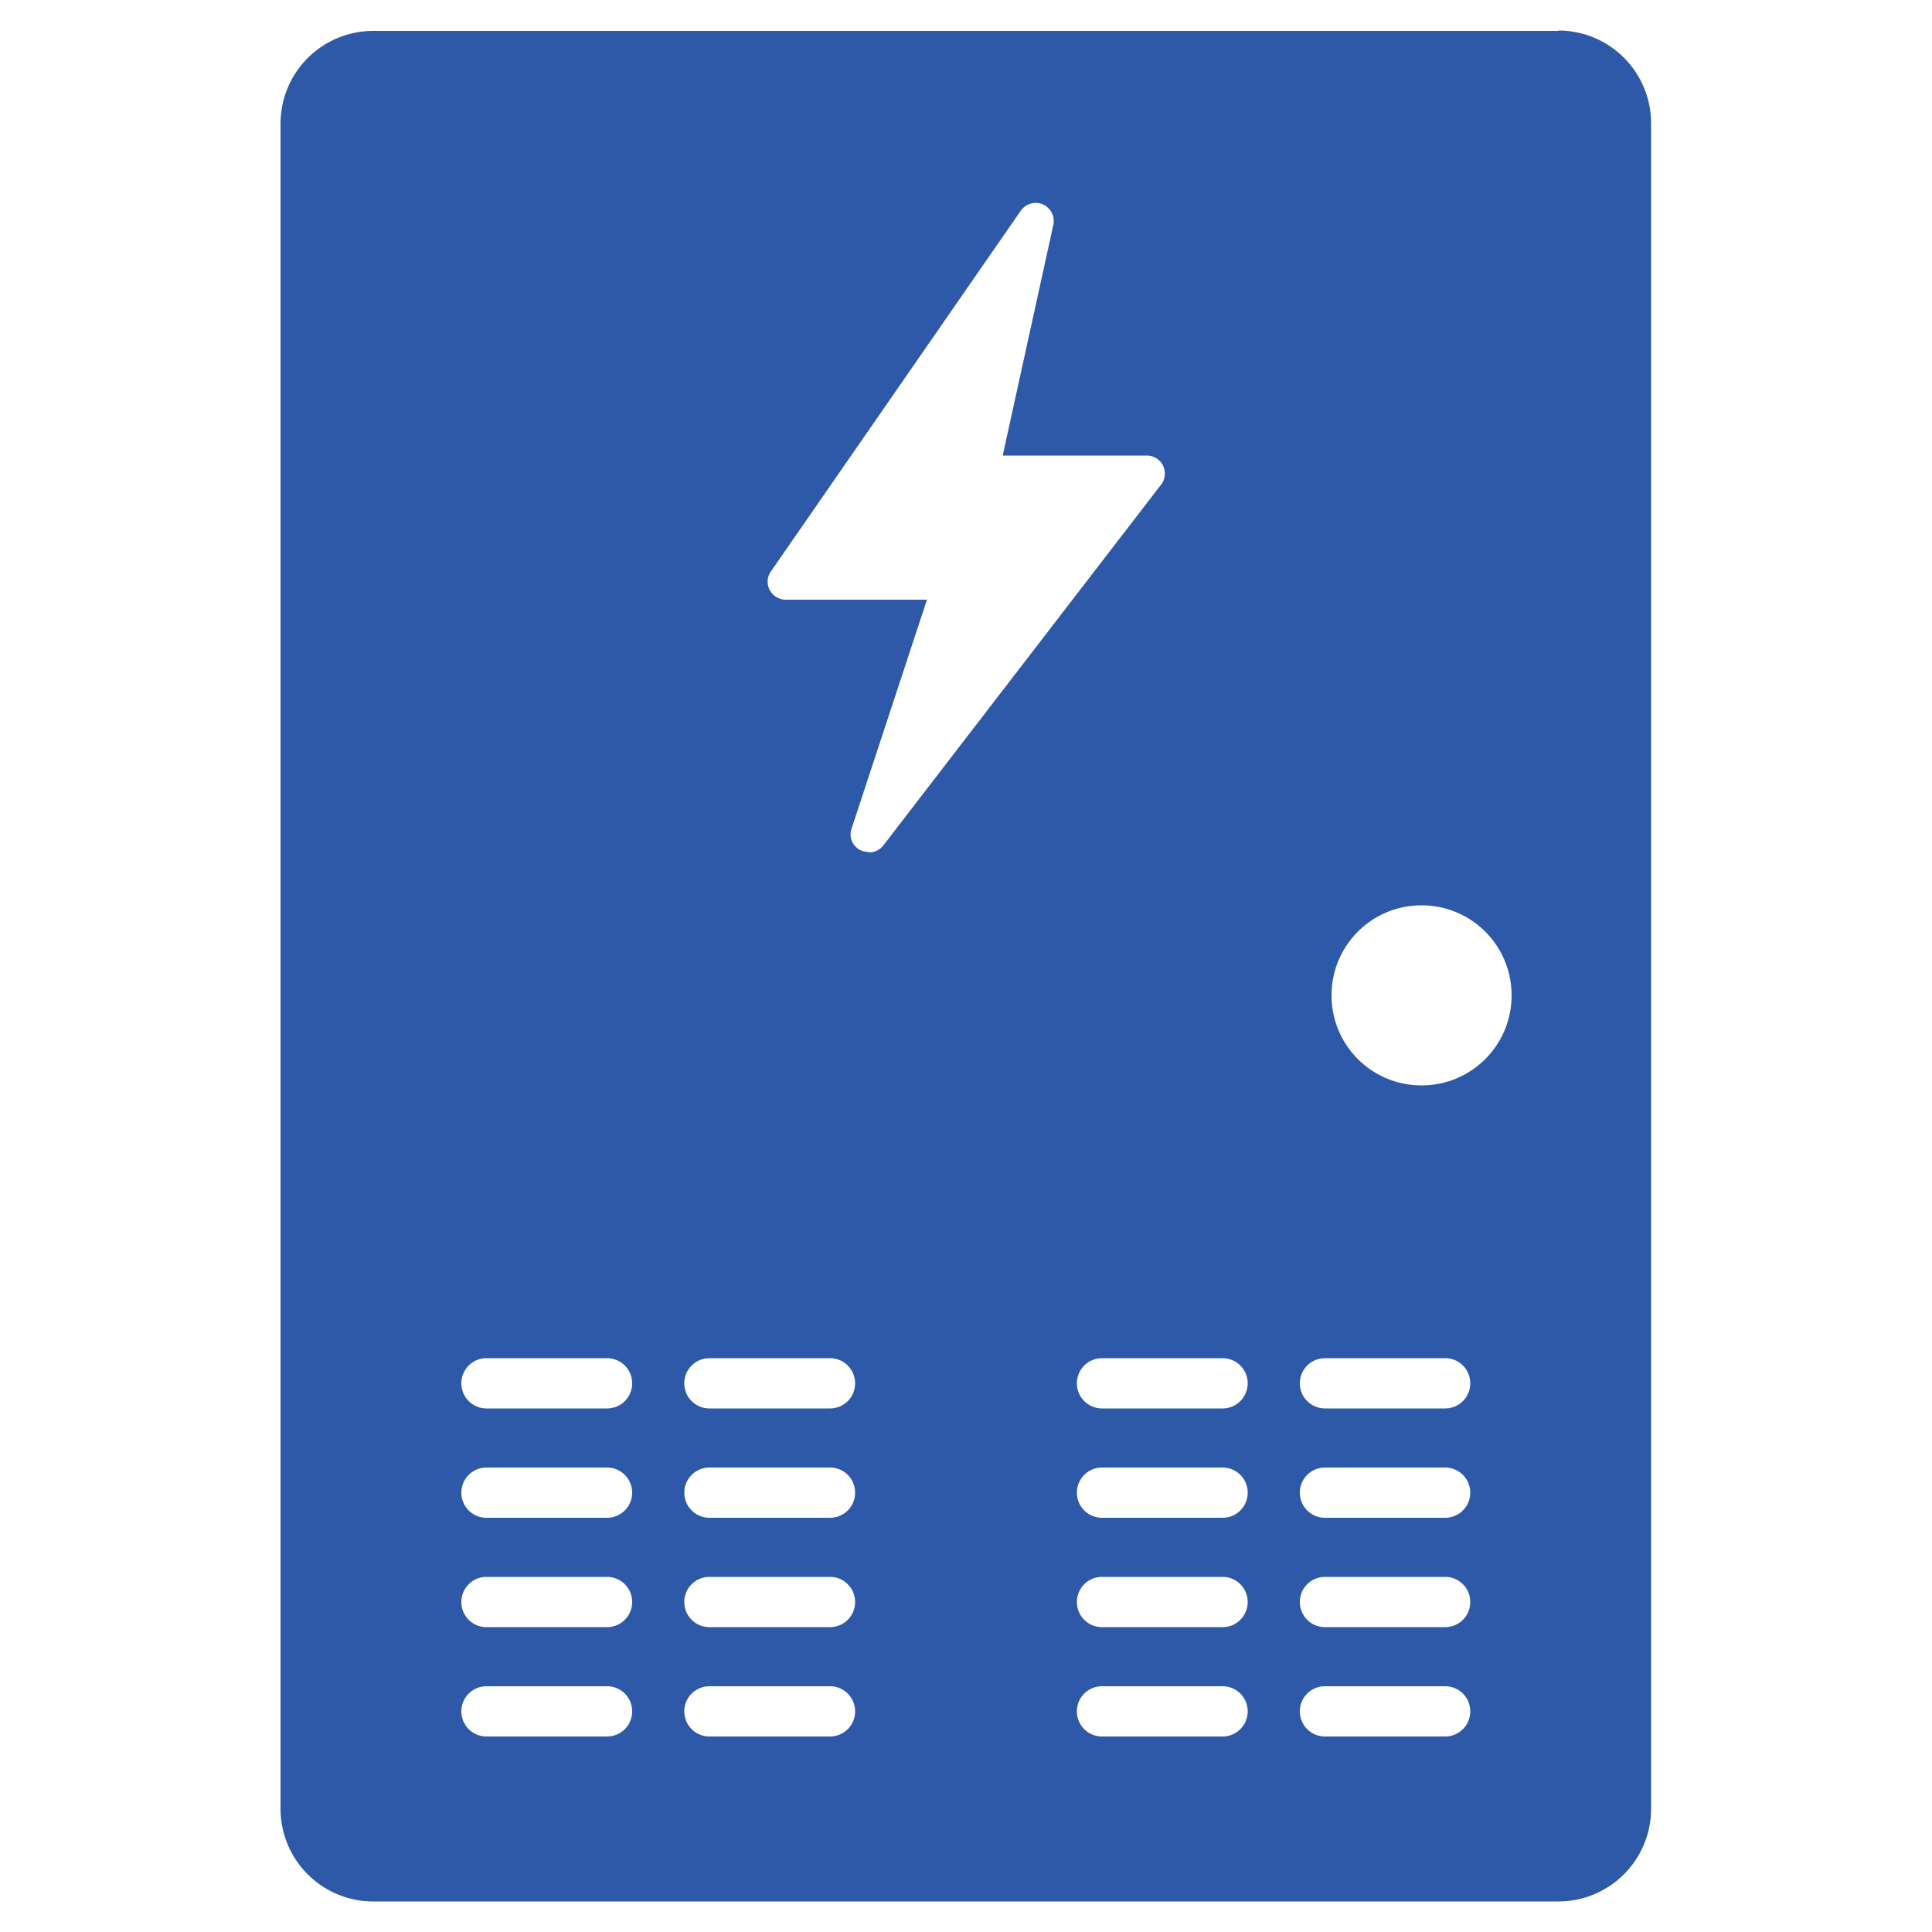 <svg viewBox="0 0 50 50" xmlns="http://www.w3.org/2000/svg"><path style="fill:#2e59a8" d="M40.34.8H9.66a2.4 2.4 0 0 0-2.4 2.4v43.61a2.4 2.4 0 0 0 2.4 2.4h30.67a2.4 2.4 0 0 0 2.4-2.4V3.19a2.4 2.4 0 0 0-2.4-2.4ZM15.71 44.94h-3.12c-.36 0-.65-.29-.65-.65s.29-.65.65-.65h3.12c.36 0 .65.29.65.65s-.29.65-.65.65m0-2.83h-3.12c-.36 0-.65-.29-.65-.65s.29-.65.65-.65h3.12c.36 0 .65.29.65.65s-.29.65-.65.65m0-2.83h-3.12c-.36 0-.65-.29-.65-.65s.29-.65.65-.65h3.12c.36 0 .65.29.65.65s-.29.65-.65.65m0-2.83h-3.12c-.36 0-.65-.29-.65-.65s.29-.65.65-.65h3.12c.36 0 .65.29.65.65s-.29.65-.65.65m5.77 8.49h-3.12c-.36 0-.65-.29-.65-.65s.29-.65.65-.65h3.12c.36 0 .65.29.65.65s-.29.65-.65.65m0-2.83h-3.12c-.36 0-.65-.29-.65-.65s.29-.65.65-.65h3.12c.36 0 .65.29.65.65s-.29.65-.65.65m0-2.83h-3.12c-.36 0-.65-.29-.65-.65s.29-.65.65-.65h3.12c.36 0 .65.29.65.65s-.29.65-.65.65m0-2.83h-3.12c-.36 0-.65-.29-.65-.65s.29-.65.65-.65h3.12c.36 0 .65.29.65.65s-.29.65-.65.65m1-14.4c-.07 0-.15-.02-.22-.05-.2-.11-.3-.34-.22-.56l1.95-5.92h-3.66c-.17 0-.33-.1-.41-.25a.46.46 0 0 1 .03-.48l6.47-9.34c.13-.18.37-.25.57-.16s.32.31.27.53l-1.31 5.97h3.73a.466.466 0 0 1 .37.75l-7.19 9.34a.46.46 0 0 1-.37.18Zm9.16 22.89h-3.12c-.36 0-.65-.29-.65-.65s.29-.65.65-.65h3.12c.36 0 .65.29.65.65s-.29.65-.65.65m0-2.83h-3.12c-.36 0-.65-.29-.65-.65s.29-.65.65-.65h3.12c.36 0 .65.29.65.65s-.29.65-.65.65m0-2.83h-3.12c-.36 0-.65-.29-.65-.65s.29-.65.65-.65h3.12c.36 0 .65.29.65.65s-.29.65-.65.65m0-2.83h-3.12c-.36 0-.65-.29-.65-.65s.29-.65.65-.65h3.12c.36 0 .65.29.65.65s-.29.65-.65.65m5.76 8.49h-3.11c-.36 0-.65-.29-.65-.65s.29-.65.65-.65h3.11c.36 0 .65.29.65.65s-.29.65-.65.65m0-2.83h-3.11c-.36 0-.65-.29-.65-.65s.29-.65.65-.65h3.11c.36 0 .65.29.65.65s-.29.65-.65.65m0-2.83h-3.11c-.36 0-.65-.29-.65-.65s.29-.65.65-.65h3.11c.36 0 .65.29.65.65s-.29.65-.65.65m0-2.83h-3.11c-.36 0-.65-.29-.65-.65s.29-.65.65-.65h3.11c.36 0 .65.29.65.65s-.29.65-.65.65m-.61-8.36c-1.29 0-2.33-1.04-2.33-2.33s1.04-2.33 2.33-2.33 2.33 1.04 2.33 2.33-1.04 2.33-2.33 2.33"></path></svg>